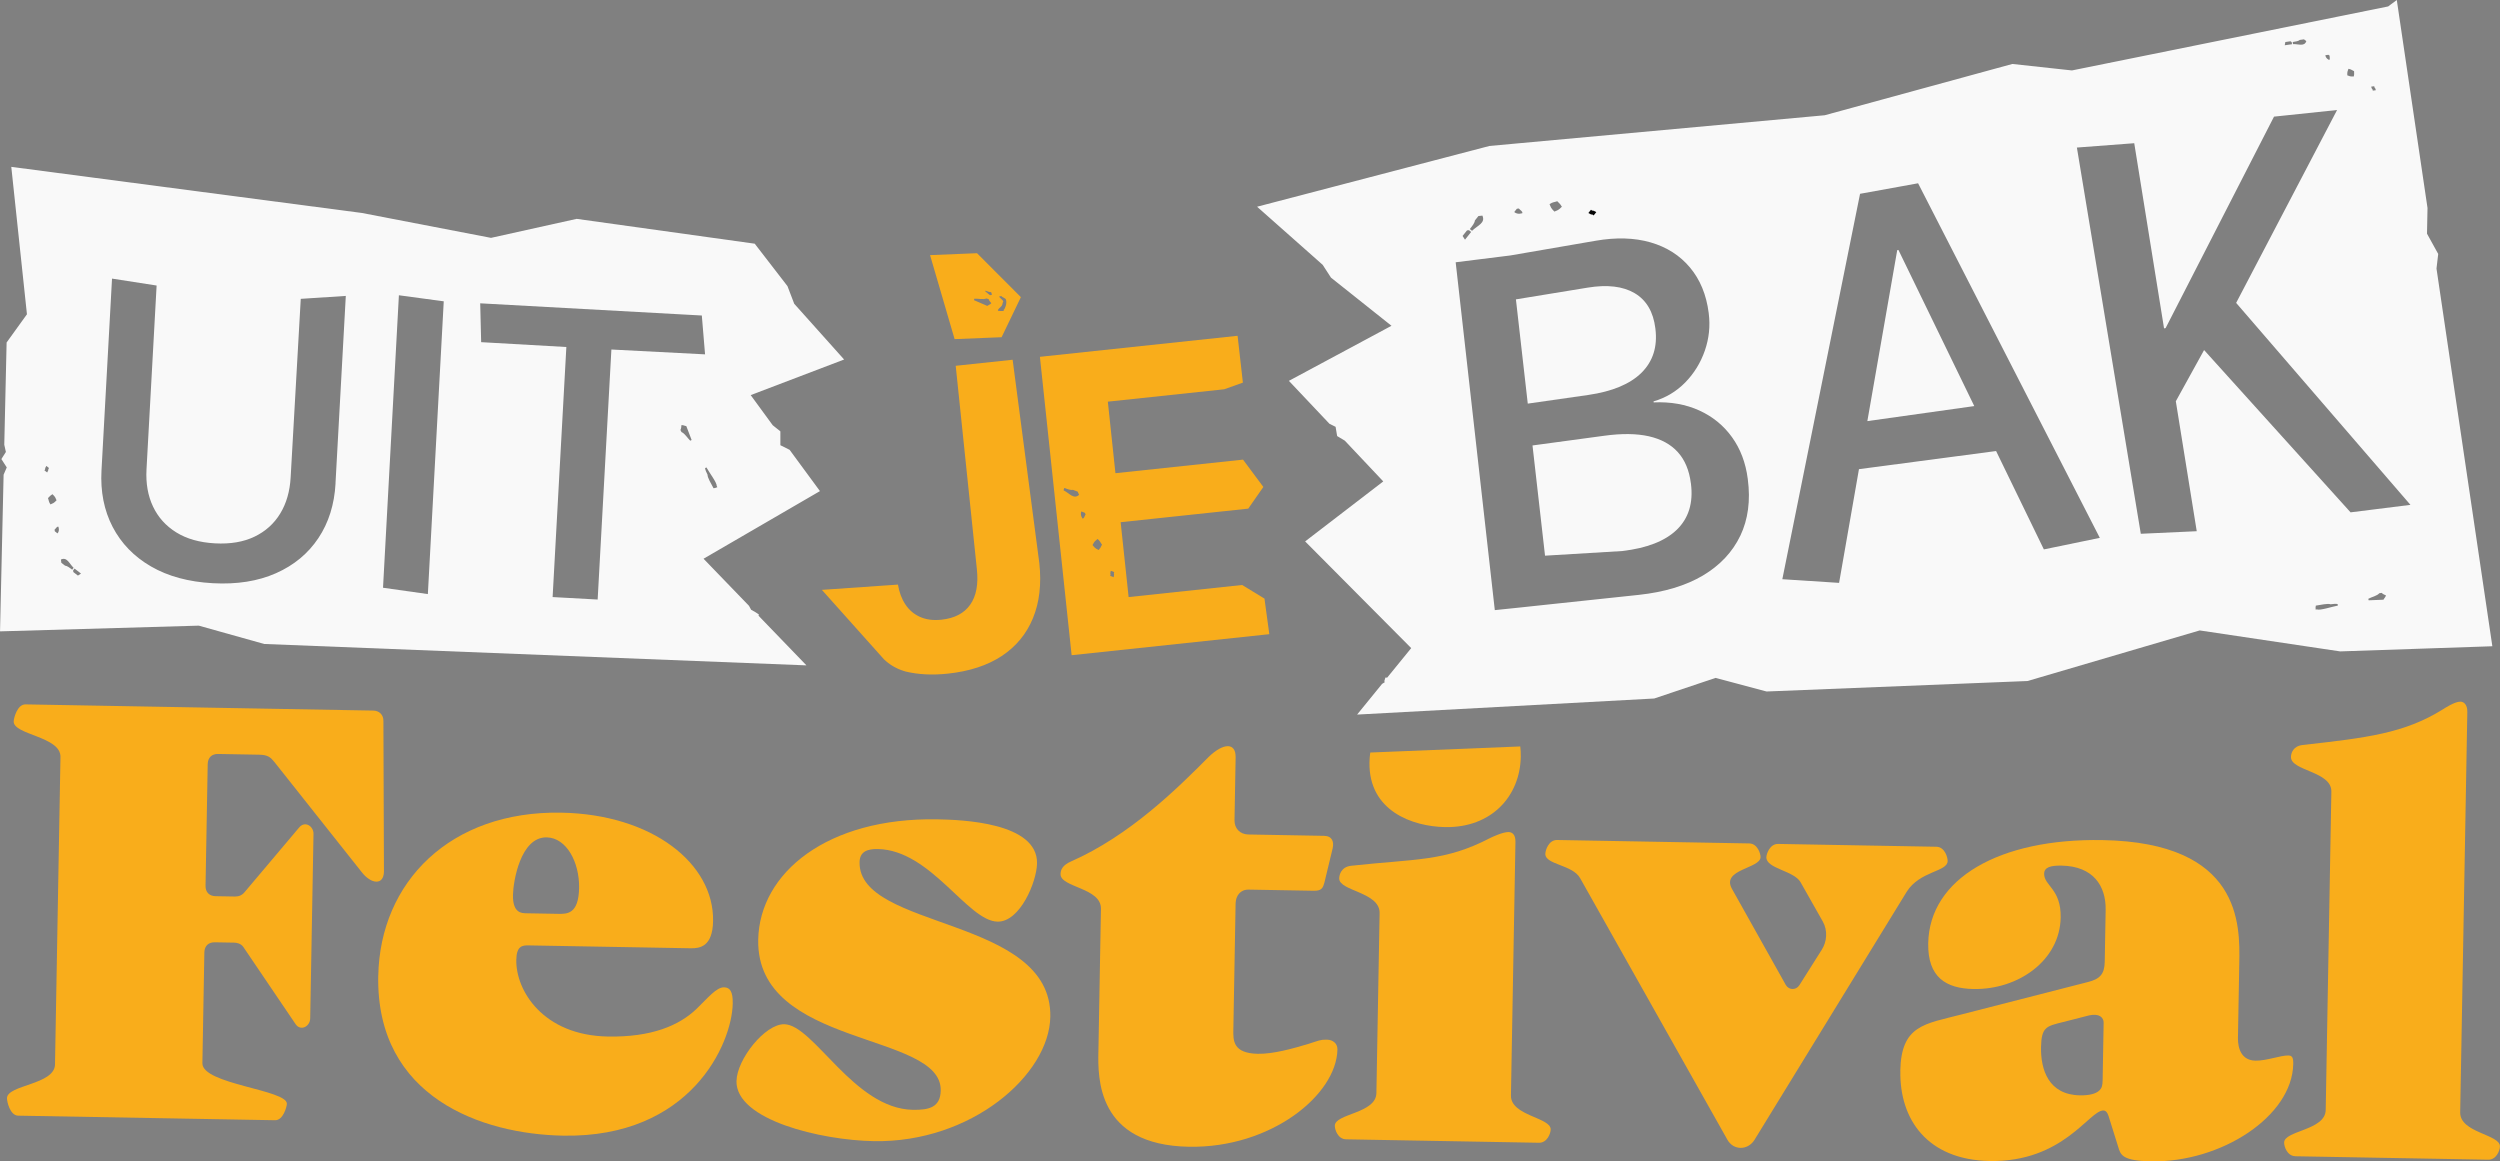<?xml version="1.0" encoding="UTF-8"?><svg id="Layer_2" xmlns="http://www.w3.org/2000/svg" viewBox="0 0 888.01 412.52"><rect x="0" y="0" width="888.01" height="412.52" fill="#808080" stroke="none"/><defs><style>.cls-1{fill:#ffaf16;}.cls-1,.cls-2,.cls-3{stroke-width:0px;}.cls-4{opacity:.95;}.cls-5{isolation:isolate;}.cls-2{fill:#fff;}.cls-3{fill:#000;fill-rule:evenodd;}</style></defs><g id="Layer_1-2"><g class="cls-4"><path class="cls-2" d="M266.63,140.35l33.2-12.65-17.72-19.8-2.4-6.27-11.63-15.07-63.25-8.82-30.42,6.75-45.9-8.85L4.01,59.27l5.56,52.36-7.22,10.02-.83,36.32.57,2.57-1.6,2.52,1.91,2.97-1.12,2.58-1.27,55.65,70.6-2.03,23.24,6.51,192.6,7.6-17-17.62.09-.48-1.47-.95-1.26-.69-.77-1.42-16.14-16.72,41.35-24.02-10.78-14.66-3.28-1.64v-4.92l-2.73-2.19-7.83-10.71ZM15.77,167.07l.25-.33c.02-.56.03-.45.43-1.24l.98.76-.25.33c-.02.56-.03.45-.43,1.24l-.98-.76ZM17.04,176.93c.72-.8.99-1.01,1.59-1.39,1.11,1.07,1.01,1.2,1.46,2.17-1.07,1.11-1.2,1.01-2.17,1.46-.66-.98-.52-1.29-.88-2.25ZM20.44,189.47l-.98-.76-.08-.58c.59-.49.74-1.1,1.34-1.06,0,0,.59,1.34-.28,2.4ZM23.1,200.92l-1.31-1.01-.15-1.16c2.14-1.01,2.89,1.34,4.51,2.95l-.51.66c-.95-.73-1.8-1.39-2.55-1.44ZM27.69,204.46l-1.64-1.26-.08-.58.51-.66,2.29,1.77-1.09.73ZM119.19,171.68c-.41,7.49-2.44,13.98-6.1,19.46-3.65,5.48-8.67,9.64-15.06,12.47-6.39,2.83-13.87,4.02-22.45,3.55-8.58-.47-15.89-2.45-21.93-5.95-6.04-3.49-10.58-8.18-13.64-14.05-3.05-5.87-4.37-12.56-3.96-20.05l3.74-68.15,15.84,2.46-3.59,65.28c-.27,4.98.49,9.38,2.31,13.22,1.81,3.83,4.57,6.9,8.27,9.19,3.7,2.3,8.28,3.59,13.73,3.89,5.45.3,10.13-.49,14.04-2.37,3.91-1.88,6.96-4.62,9.15-8.23,2.2-3.61,3.43-7.91,3.7-12.88l3.59-63.37,16-1.04-3.66,66.56ZM151.98,211.02l-15.93-2.25,5.64-103.89,15.93,2.15-5.64,103.98ZM245.18,156.54c-1.01-.95-1.93-2.58-3.11-3.07l-.38-.74c.28-.55.33-1.13.36-1.73.77-.02,1.03.25,1.73.36l1.89,4.93-.49.25ZM217.17,124.14l-4.88,88.82-16-.88,4.88-88.82-30.26-1.72-.34-13.8,78.72,4.33,1.15,13.8-33.27-1.72ZM253.45,173.43c-.8-1.52-2.19-3.82-2.13-4.81-.45-.89-.8-1.7-.88-2.34l.49-.25c.96,1.77,3.76,5.44,3.63,6.53l.25.49c-.67.28-.89.33-1.36.38Z"/><path class="cls-1" d="M359.7,127.78l-20.23,2.15,7.52,72.29c.57,5.34-.22,9.53-2.38,12.58-2.15,3.05-5.55,4.82-10.21,5.32-2.89.31-5.41-.02-7.57-.98-2.16-.96-3.9-2.43-5.22-4.42-1.33-1.99-2.21-4.35-2.65-7.07l-27.03,1.87,22.06,24.67c1.95,1.87,4.3,3.27,6.88,4.08l.3.1c.18.07.35.12.51.16,4.5,1.08,9.49,1.33,14.97.75,7.69-.82,14.08-2.91,19.17-6.27,5.09-3.36,8.79-7.84,11.09-13.44,2.3-5.59,3.06-12.09,2.27-19.48l-9.49-72.31Z"/><g class="cls-5"><path class="cls-1" d="M6.47,396.29c-2.96-.05-4.01-5.08-3.99-6.22.09-4.78,16.93-4.71,17.06-11.99l1.94-109.22c.13-7.28-16.7-7.81-16.62-12.59.02-1.14,1.25-6.12,4.2-6.07l123.55,2.2c2.05.04,3.62,1.43,3.58,3.71l.19,53.49c-.09,5.01-4.63,4.47-7.97.09l-30.94-39.02c-1.34-1.62-2.23-2.54-5.42-2.6l-14.56-.26c-2.28-.04-3.66,1.3-3.71,3.58l-.77,43.23c-.04,2.28,1.3,3.66,3.58,3.71l6.83.12c1.37.02,2.51-.41,3.44-1.53l19.3-22.87c2.1-2.69,5.25-.59,5.2,2.14l-1.17,65.53c-.05,2.96-3.5,4.72-5.27,1.95l-18.41-27.19c-.89-1.38-2.47-1.64-3.38-1.65l-6.83-.12c-2.28-.04-3.66,1.3-3.71,3.58l-.7,39.36c-.13,7.51,30.1,9.41,30.01,14.42-.02.91-1.24,5.9-4.2,5.84l-91.24-1.62Z"/><path class="cls-1" d="M134.36,346.68c.6-33.45,25.63-58.72,64.99-58.02,32.31.58,54.3,18.04,53.94,38.52-.16,9.1-4.72,9.7-7.91,9.65l-57.57-1.02c-2.28-.04-4.33.15-4.42,5.16-.19,10.92,9.54,26.8,32.52,27.21,15.47.28,25.33-3.87,31.59-9.91,3.94-3.8,6.96-7.61,9.69-7.57,2.05.04,3.16,1.42,3.08,5.74-.26,14.33-14.96,47.76-60.24,46.95-28.67-.51-66.45-13.47-65.68-56.7ZM198.25,324.6c3.19.06,7.28.13,7.45-9.2.16-9.1-4.46-17.83-11.52-17.96-9.33-.17-11.89,15.72-11.97,20.5-.11,6.37,3.07,6.43,4.66,6.46l11.38.2Z"/><path class="cls-1" d="M261.61,383.99c.14-7.74,10.15-20.3,16.97-20.18,10.47.19,24.73,30.03,45.66,30.4,5.92.11,9.8-.96,9.91-6.88.37-20.93-65.51-15.05-64.83-53.5.43-23.89,24.67-43.49,63.58-42.8,8.65.15,35.71,1.09,35.46,15.65-.12,6.6-6.06,20.83-14.02,20.69-10.69-.19-23.67-25.46-42.56-25.79-3.87-.07-6.39,1.02-6.46,4.66-.43,24.12,68.39,19.2,67.76,54.92-.37,20.71-28.11,44.79-62.7,44.18-18.66-.33-49.03-7.47-48.78-21.35Z"/><path class="cls-1" d="M390.16,373.54l.9-50.74c.13-7.51-14.43-7.54-14.35-12.32.03-1.59.74-3.17,3.72-4.49,20.88-9.19,37.79-25.96,48.91-37.14,5.09-4.92,9.65-5.29,9.56.17l-.4,22.3c-.05,2.96,1.96,5.04,4.92,5.09l26.85.48c2.96.05,3.6,2.11,3.11,4.38l-2.95,12.24c-.49,1.81-.96,2.94-3.69,2.89l-23.21-.41c-2.96-.05-4.59,2.19-4.64,4.92l-.8,44.82c-.07,3.87-.15,8.42,8.72,8.58,5.46.1,12.32-1.83,18.04-3.55,3.43-1.08,4.12-1.52,6.4-1.48,2.28.04,3.84,1.43,3.81,3.48-.29,16.15-23.61,35.09-52.74,34.57-32.76-.58-32.34-24.47-32.17-33.8Z"/><path class="cls-1" d="M478.14,404.69c-2.96-.05-4.03-3.49-4.01-4.85.08-4.32,14.64-4.29,14.77-11.57l1.14-63.94c.13-7.51-14.43-7.77-14.35-12.32.02-1.37.76-4.08,4.18-4.48,23.26-2.54,33.26-1.46,49.34-9.82.92-.44,4.59-2.19,6.64-2.16,1.14.02,2.49.73,2.44,3.46l-1.6,90.1c-.13,7.28,14.2,7.76,14.12,12.09-.02,1.37-1.22,4.76-4.18,4.71l-68.49-1.22Z"/><path class="cls-1" d="M561.27,311.94c-2.65-4.83-12.43-4.77-12.36-8.64.02-1.37,1.23-4.99,4.18-4.93l68.26,1.22c2.96.05,4.03,3.71,4.01,4.85-.07,4.1-13.96,4.3-10.21,11.2l19.19,34.25c1.11,1.84,3.61,1.89,4.78.09l7.96-12.6c1.87-2.93,2.17-6.79.41-10.01l-7.94-14.03c-2.43-4.14-12.21-4.77-12.13-8.86.02-1.14,1.22-4.76,4.18-4.71l56.2,1c2.96.05,4.03,3.71,4.01,5.08-.07,3.87-9.85,3.47-14.53,10.89l-54.15,88.26c-2.34,3.6-7.35,3.74-9.56-.17l-52.29-92.88Z"/><path class="cls-1" d="M674.99,380.43c.29-16.38,8.72-16.69,21.75-20.1l44.82-11.49c4.34-1.06,5.97-2.85,6.05-7.18l.33-18.43c.15-8.65-4.5-15.56-15.65-15.76-3.87-.07-6.16.57-6.2,2.85-.08,4.32,6.05,5.34,5.87,15.58-.27,15.24-15.02,25.68-30.95,25.4-9.78-.17-16.31-4.16-16.1-16.22.41-22.98,25.25-37.33,61.88-36.68,49.37.88,48.86,30,48.61,43.66l-.47,26.39c-.02,1.37-.15,8.19,6.23,8.3,3.87.07,8.91-1.89,11.64-1.84,1.37.02,1.81.71,1.77,2.99-.33,18.66-25.66,35.05-50.46,34.61-10.24-.18-10.89-2.24-11.74-5.22l-3.23-10.3c-.22-.69-.64-2.52-2-2.54-5.01-.09-14.21,18.41-40.38,17.94-22.07-.39-32.06-14.68-31.75-31.97ZM745.66,387.38c.93-.89,1.17-1.8,1.2-3.62l.36-20.48c.03-1.82-1.53-3.44-5.19-2.6l-9.15,2.34c-5.94,1.49-7.77,1.68-7.9,8.96-.14,7.96,2.66,16.89,13.81,17.09,3.41.06,5.7-.58,6.86-1.7Z"/><path class="cls-1" d="M815.34,410.69c-2.96-.05-4.03-3.49-4.01-4.85.08-4.32,14.64-4.29,14.77-11.57l2.01-113.08c.13-7.28-14.44-7.31-14.35-12.32.02-1.37.75-3.86,4.17-4.25,22.81-2.55,36.04-4.14,49.61-12.55.69-.44,4.38-2.88,6.42-2.84,1.14.02,2.49.95,2.44,3.69l-2.53,142.21c-.13,7.28,14.2,7.76,14.12,12.09-.02,1.37-1.22,4.76-4.18,4.71l-68.49-1.22Z"/><path class="cls-1" d="M486.72,267.3c-.16,1.14-.26,2.3-.28,3.48-.31,17.29,15.3,22.81,26.9,23.01,16.38.29,26.6-10.91,26.85-25.01.02-1.28-.04-2.49-.18-3.64l-53.29,2.16Z"/></g><polygon class="cls-2" points="674.33 88.78 673.9 88.86 663.29 149.58 701.27 144.24 674.33 88.78 674.33 88.78"/><path class="cls-2" d="M600.6,171.65c-.58-4.59-2.12-8.28-4.63-11.05-2.5-2.77-5.93-4.64-10.29-5.63-4.36-.98-9.64-1.04-15.83-.19l-25.5,3.45,4.45,39.15,27.4-1.65c8.79-1.02,15.28-3.55,19.46-7.62,4.17-4.08,5.83-9.52,4.97-16.29l-.02-.18Z"/><path class="cls-2" d="M583.08,132.39c4.07-4.06,5.71-9.26,4.93-15.58l-.02-.18c-.72-5.85-3.18-10.02-7.35-12.49-4.17-2.46-9.73-3.11-16.69-1.97l-25.49,4.17,4.21,37.03,21.5-3.08c8.54-1.24,14.85-3.87,18.93-7.92Z"/><path class="cls-2" d="M865.45,95.39l.61-5.18-3.98-7.21.18-9.12L851.35,0l-3.07,2.29-112.32,22.73-21.16-2.3-66.66,18.22-119.09,10.91-82.53,21.58,20.11,17.81,3.19,2.83,2.95,4.55,21.49,17.1-36.44,19.56,14.4,15.24,2.19,1.09.55,3.28,2.73,1.64,13.65,14.47-27.75,21.31,37.68,37.9-8.53,10.48-.63-.02-.4,1.28.18.36-.97.61-8.87,10.9,105.53-5.71,21.8-7.32,18.11,4.83,92.69-3.72,61.16-17.97,49.9,7.45,54.05-1.83-19.84-134.16ZM553.14,71.47c.96.89,1.21,1.22,1.65,1.96-1.32,1.33-1.47,1.2-2.66,1.73-1.33-1.32-1.2-1.47-1.73-2.66,1.2-.78,1.58-.61,2.74-1.02ZM538.79,74.14l.71-.08c.58.72,1.32.92,1.26,1.65,0,0-1.64.68-2.9-.39l.94-1.18ZM523.89,78.31l1.25-1.57,1.41-.16c1.19,2.62-1.68,3.48-3.68,5.41l-.78-.63c.91-1.14,1.72-2.16,1.8-3.06ZM521.07,81.84l.71-.08.78.63-2.19,2.75-.86-1.33,1.57-1.96ZM618.16,190.3c-2.78,5.81-7.22,10.52-13.3,14.14-6.1,3.6-13.68,5.88-22.74,6.86l-31.36,3.33h0s-7.68.82-7.68.82l-2.22.24h0s-9.9,1.03-9.9,1.03l-13.9-123.56,19.41-2.42,30.22-5.21c7.32-1.28,13.85-1.09,19.59.56,5.75,1.67,10.42,4.64,14.01,8.93,3.6,4.3,5.82,9.68,6.64,16.11l.02.18c.57,4.49.11,8.9-1.38,13.22-1.5,4.32-3.82,8.09-6.96,11.31-3.15,3.21-6.91,5.46-11.27,6.74l.04.35c6.02-.26,11.41.69,16.19,2.86,4.78,2.18,8.66,5.34,11.64,9.49,2.99,4.15,4.86,9.09,5.6,14.79l.02.18c.99,7.55.1,14.25-2.67,20.07ZM843.34,30.62l.05.37c.35.36.27.3.53,1.05l-1.1.16-.05-.37c-.35-.36-.27-.3-.53-1.05l1.1-.16ZM834.18,24.44c1.04.19,1.16.47,2,.84.07.97.03,1.27-.1,1.89-1.38.05-1.4-.1-2.31-.41-.05-1.38.1-1.4.41-2.31ZM827.07,19.47l.42.31c-.05.68.24,1.17-.15,1.52,0,0-1.23-.46-1.37-1.68l1.1-.16ZM816.91,14.18l1.47-.21.84.63c-.68,2.02-2.67,1.03-4.73,1.06l-.11-.74c1.07-.16,2.02-.29,2.52-.74ZM811.76,14.93l1.84-.27.42.31.11.74-2.58.37.21-1.16ZM725.99,195.15l-16.97-34.94-48.71,6.44-7.06,40.39-20.16-1.3,27.61-136.9,13.64-2.47,6.97-1.27,64.55,125.95-19.87,4.1ZM823.07,216.45l-.55.08c-.05-.72-.03-.95.07-1.41,1.69-.27,4.32-.85,5.24-.48.99-.14,1.87-.22,2.5-.08l.08.55c-1.99.35-6.36,1.82-7.35,1.35ZM846.61,213.02l-5.28.21-.08-.55c1.22-.65,3.07-1,3.91-1.97l.82-.12c.43.44.96.67,1.53.9-.23.73-.57.89-.9,1.53ZM834.93,181.99l-52.03-57.65-10.04,18.19,7.43,46.16-19.87.91-22.7-137.19,20.37-1.54,10.59,65.77.55-.09,38.51-75.12,22.4-2.35-35.85,68.51,61.91,71.74-21.27,2.66Z"/><path class="cls-3" d="M564.19,75.67c.95.5.81.52,1.49.55l.39.31.94-1.18c-.95-.5-.81-.52-1.49-.55l-.39-.31-.94,1.18Z"/><path class="cls-1" d="M449.16,212.63l-7.95-4.84-40.32,4.29-2.83-26.59,45.32-4.82,5.37-7.7-7.22-9.71-45.32,4.82-2.7-25.41,41.35-4.4,6.62-2.37-1.88-16.63-70.22,7.47,11.27,105.99,70.22-7.47-1.72-12.63ZM377.75,174.14l.32-.83c1.2.46,2.28.87,3.06.69l1.66.63.51,1.14c-1.88,1.7-3.37-.48-5.54-1.64ZM384.55,184.21s-1.01-1.19-.45-2.54l1.24.48.26.57c-.45.68-.42,1.36-1.05,1.5ZM390.24,195.39c-1.47-.75-1.4-.92-2.17-1.78.75-1.47.92-1.4,1.78-2.17.98.8.93,1.16,1.59,2.03-.49,1.04-.7,1.34-1.21,1.91ZM395.57,205.03l-1.24-.48.16-.41c-.16-.58-.11-.47.06-1.4l1.24.48-.16.41c.16.58.11.47-.06,1.4Z"/><path class="cls-1" d="M347.03,89.94l-16.67.68,8.72,29.84,16.69-.68,6.85-14.23-15.58-15.61ZM350.69,108.66l-4.74-2.05.16-.52c1.35-.06,3.13.41,4.28-.08l.77.24c.19.57.57,1,.97,1.44-.51.55-.88.55-1.44.97ZM351.66,104.88l-1.73-1.43.13-.2c.57.14,1.26.55,1.8.48l.29.19c.01.26.12.49.23.72-.28.17-.43.12-.72.23ZM356.5,110.46c-1.05.02-1.38,0-2.03-.07-.06-.69.81-1.08,1.34-1.76.34-.44.29-1.26.56-1.5-.04-.66-1.68-1.47-1.38-1.89l.81-.05c.06.47,1.33.57,1.54,1.28.38,1.27-.3,3.21-.85,3.63l.02.36Z"/></g></g></svg>
